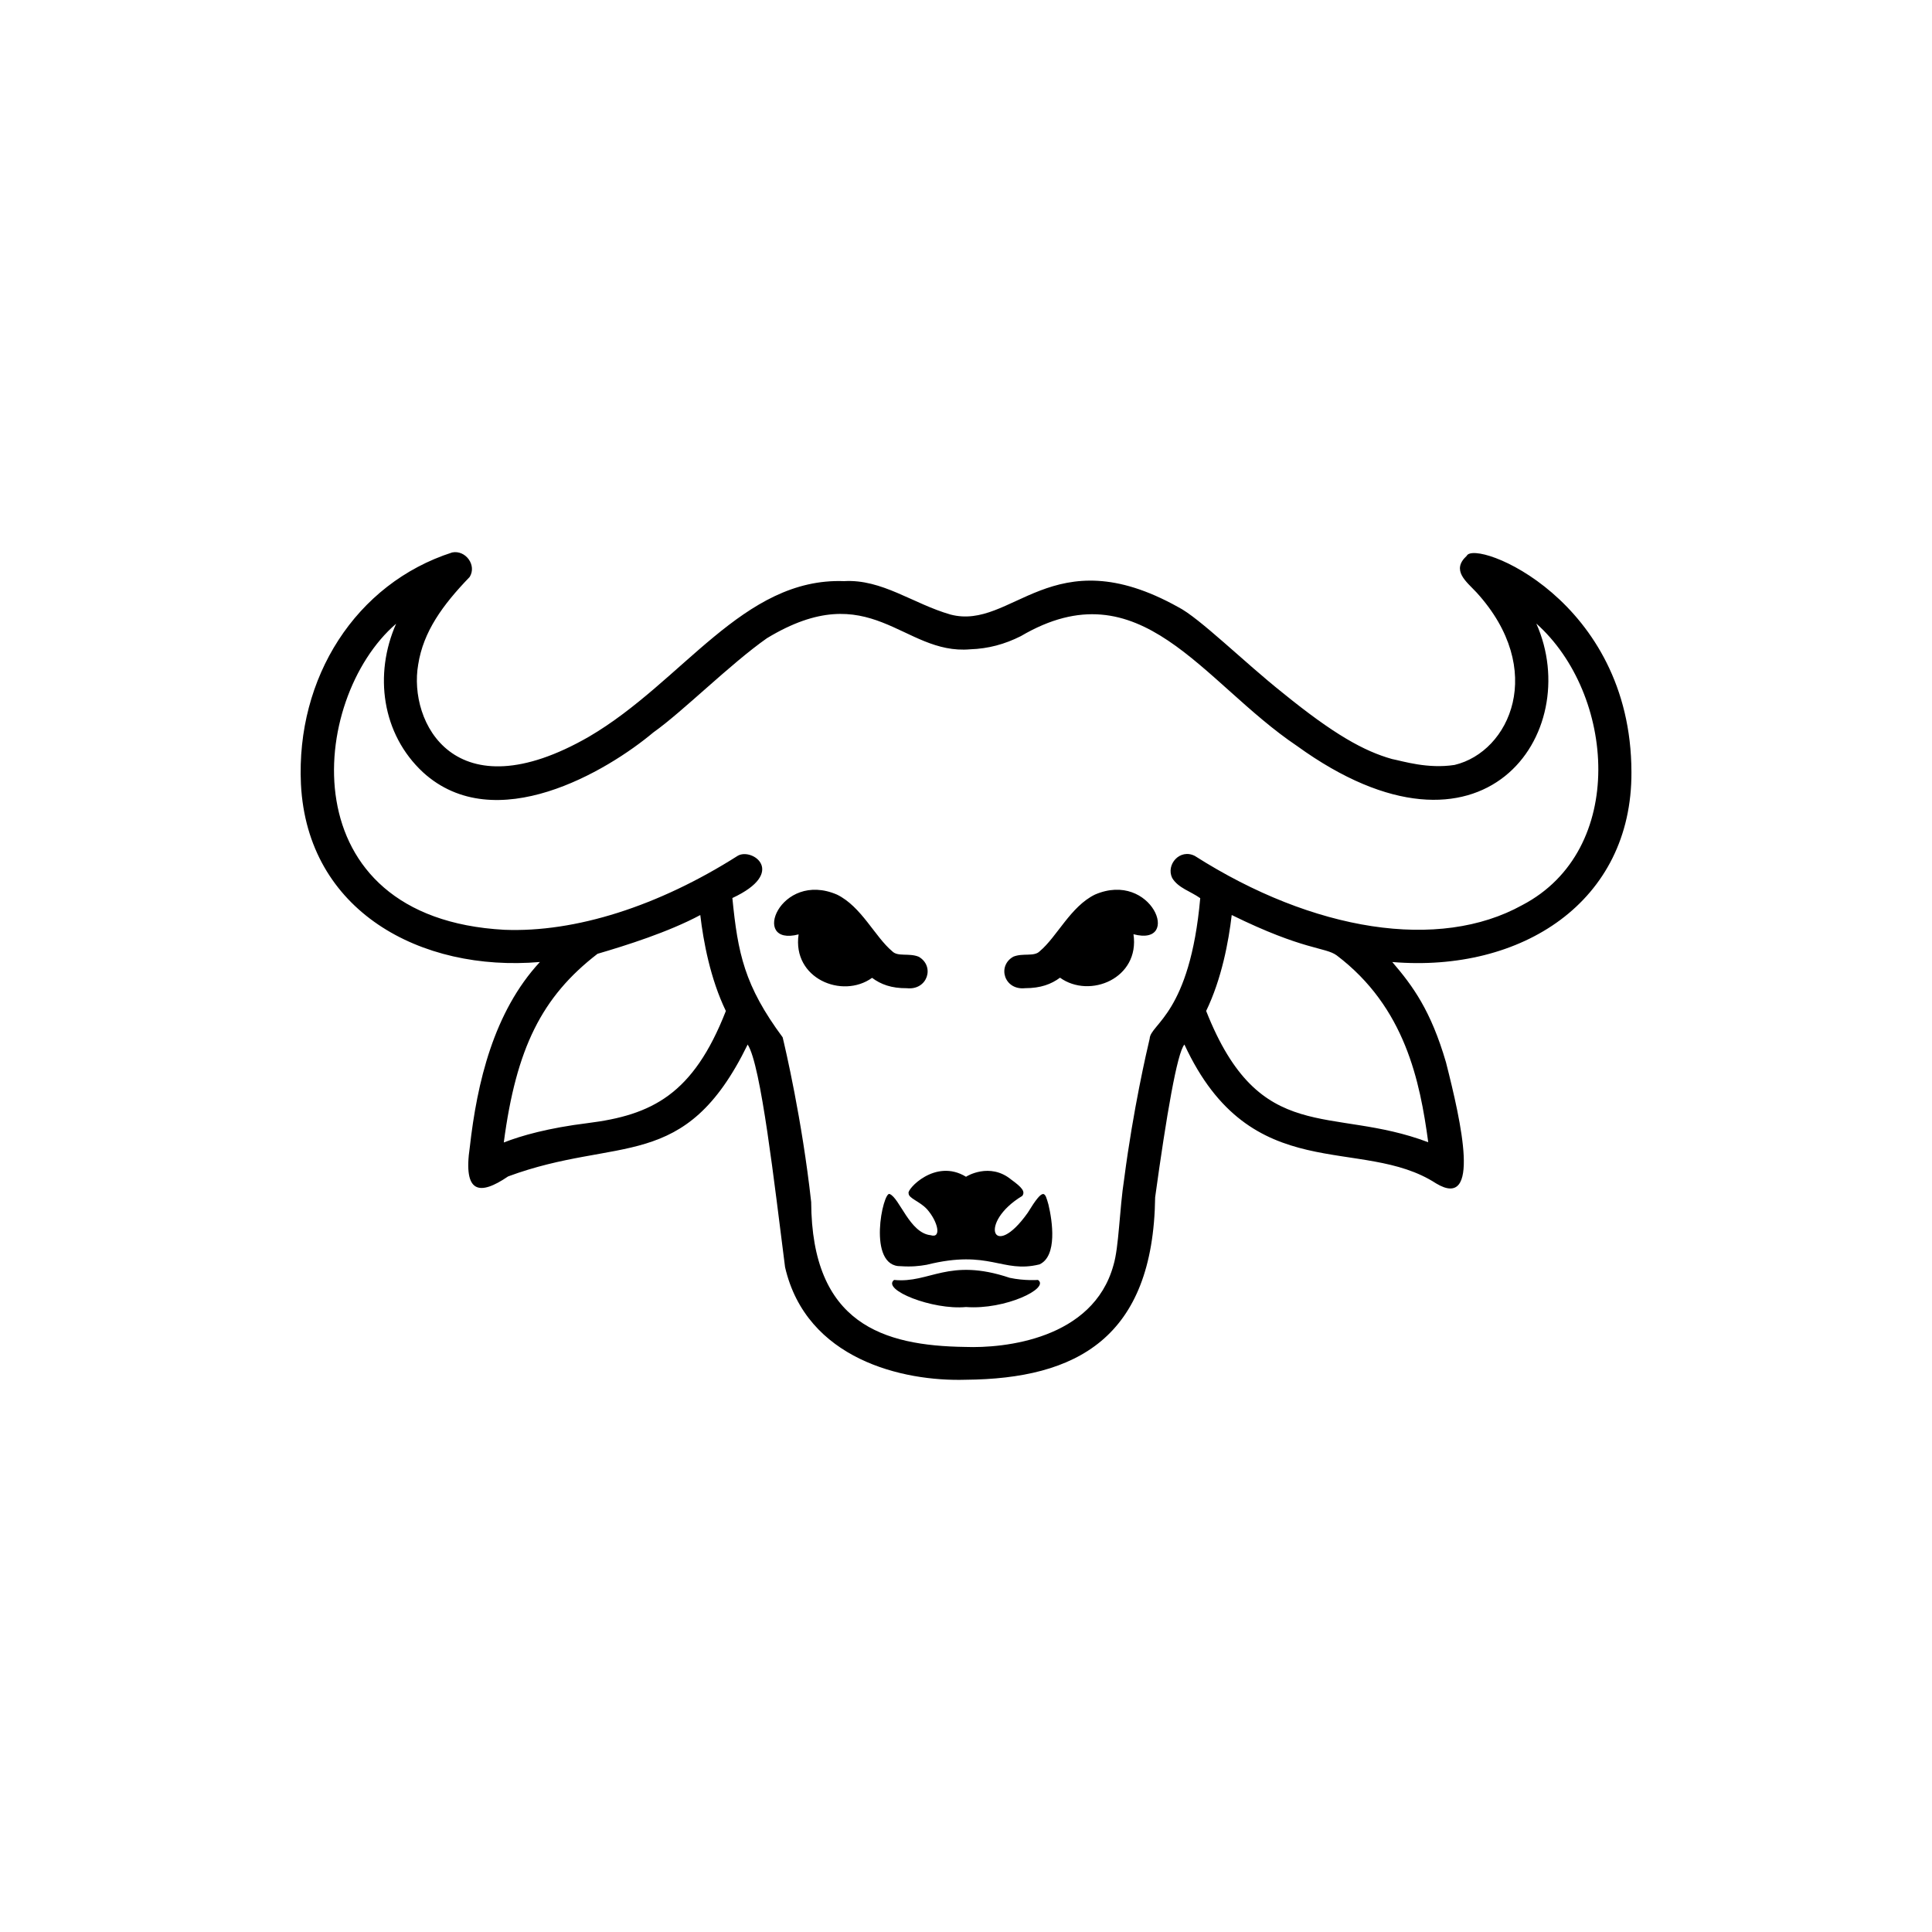 <?xml version="1.0" encoding="UTF-8"?>
<!-- Uploaded to: ICON Repo, www.iconrepo.com, Generator: ICON Repo Mixer Tools -->
<svg fill="#000000" width="800px" height="800px" version="1.1" viewBox="144 144 512 512" xmlns="http://www.w3.org/2000/svg">
 <path d="m375.11 403.14c-7.914 5.684-21.199 0.156-19.473-11.516-12.973 3.371-4.938-17.051 10.188-10.539 6.469 3.176 10.031 11.164 14.617 15.008 1.484 1.531 4.43 0.395 7.012 1.449 4.352 2.469 2.394 8.938-3.133 8.344-4.078 0.039-6.898-1.016-9.211-2.746zm59.051-22.062c-6.469 3.176-10.031 11.164-14.617 15.008-1.484 1.531-4.43 0.395-7.012 1.449-4.352 2.469-2.394 8.938 3.133 8.344 4.109 0 6.934-1.059 9.246-2.781 7.914 5.684 21.199 0.156 19.473-11.516 12.938 3.414 4.863-17.008-10.223-10.504zm78.809 17.871c5.488 6.387 10.227 12.891 14.227 26.57 4.074 15.992 9.324 39.301-2.625 32.094-19.789-12.852-48.98 1.449-66.688-36.797-1.918 2.074-4.781 18.887-7.758 40.48-0.508 37.344-20.883 48.117-50.234 48.352-16.652 0.508-42.199-5.41-47.84-29.82-2.82-22.023-6.387-53.68-9.914-59.016-16.695 34.242-34.133 24.102-63.48 34.949-7.527 5.133-11.992 4.625-10.152-7.801 1.918-17.004 6.309-35.777 18.57-49.02-31.582 2.699-61.641-13.477-63.324-47.137-1.336-28.172 14.5-53.176 40.082-61.398 3.566-0.707 6.578 3.406 4.625 6.504-7.211 7.481-12.27 14.5-13.633 23.199-2.664 15.203 9.598 39.656 45.262 19.121 24.965-14.617 40.789-42.199 67.59-41.223 10.07-0.586 18.262 5.996 28.215 8.855 16.418 4.309 26.879-20.609 60.305-1.996 5.602 2.82 17.559 14.656 27.664 22.691 13.633 11.09 21.633 15.516 29.039 17.594 2.977 0.586 9.445 2.664 16.574 1.566 14.656-3.488 24.453-25.234 5.84-45.691-2.699-2.898-6.82-5.875-2.625-9.719 2.156-4.543 43.574 11.516 43.656 57.289 0.18 34.406-29.133 53.207-63.375 50.352zm-176.61 12.973c-4.109-8.504-5.953-18.379-6.777-25.426-8.422 4.508-19.594 8.035-27.23 10.27-14.812 11.406-21.555 25.074-24.844 50.004 4.707-1.84 11.793-3.84 22.219-5.133 17.008-2.129 27.973-7.543 36.633-29.715zm161.88-14.734c-3.055-2.238-8.621-1.254-27.82-10.699-0.828 7.055-2.664 16.93-6.777 25.426 14.262 36.129 32.996 25 58.855 34.793-2.199-16.18-6.113-35.766-24.258-49.52zm49.176-13.328c27.895-14.582 24.609-56 3.723-74.609 12.816 28.762-13.875 68.262-63.406 32.445-25.234-16.969-41.457-47.766-73.199-29.113-4.273 2.156-8.66 3.332-13.402 3.488-17.945 1.605-26.328-19.629-53.883-2.941-9.719 6.82-22.293 19.438-30.098 24.965-12.188 10.227-41.926 28.016-61.047 10.578-10.934-10.152-13.047-25.977-7.129-39.379-23.156 19.945-28.566 78.016 28.688 81.113 18.766 0.746 40.789-6.227 61.871-19.629 3.84-2.191 13.125 4.43-1.449 11.211 1.449 14.656 3.176 23.199 13.324 36.91 0.664 2.746 5.133 21.711 7.562 43.656 0.156 32.289 19.086 38.09 40.832 38.398 10.348 0.395 33.855-2.039 39.266-21.633 1.484-4.898 1.566-14.656 2.863-23 2.394-18.414 5.953-33.734 6.742-37.066 0.195-3.953 10.656-6.504 13.402-37.227-2.508-1.805-5.875-2.699-7.445-5.367-1.688-3.527 2.039-7.836 5.996-5.84 31.496 20.055 64.77 25.266 86.789 13.039zm-131.07 81.559c-9.191 12.953-13.203 2.602-1.441-4.484 0.875-1.16-0.098-2.289-2.918-4.328-5.703-4.699-11.949-0.816-11.98-0.75-8.184-5.019-15.836 3.481-15.211 4.387-0.059 1.316 2.949 2.102 4.891 4.231 2.918 3.324 3.891 7.805 0.941 6.867-5.547-0.562-8.219-9.848-10.852-10.914-1.754-0.906-6.144 19.375 3.008 19.129 2.793 0.188 4.856-0.031 6.801-0.379 16.746-4.172 19.941 2.352 29.887-0.098 4.797-2.195 3.414-11.543 2.383-15.836-0.934-3.215-1.117-5.004-5.508 2.176zm2.727 17.777s-3.57 0.281-7.492-0.562c-16.273-5.457-21.164 1.535-30.637 0.562-3.387 2.602 10.191 8.027 19.062 7.18 10.383 0.785 22.297-4.981 19.066-7.18z"/>
</svg>